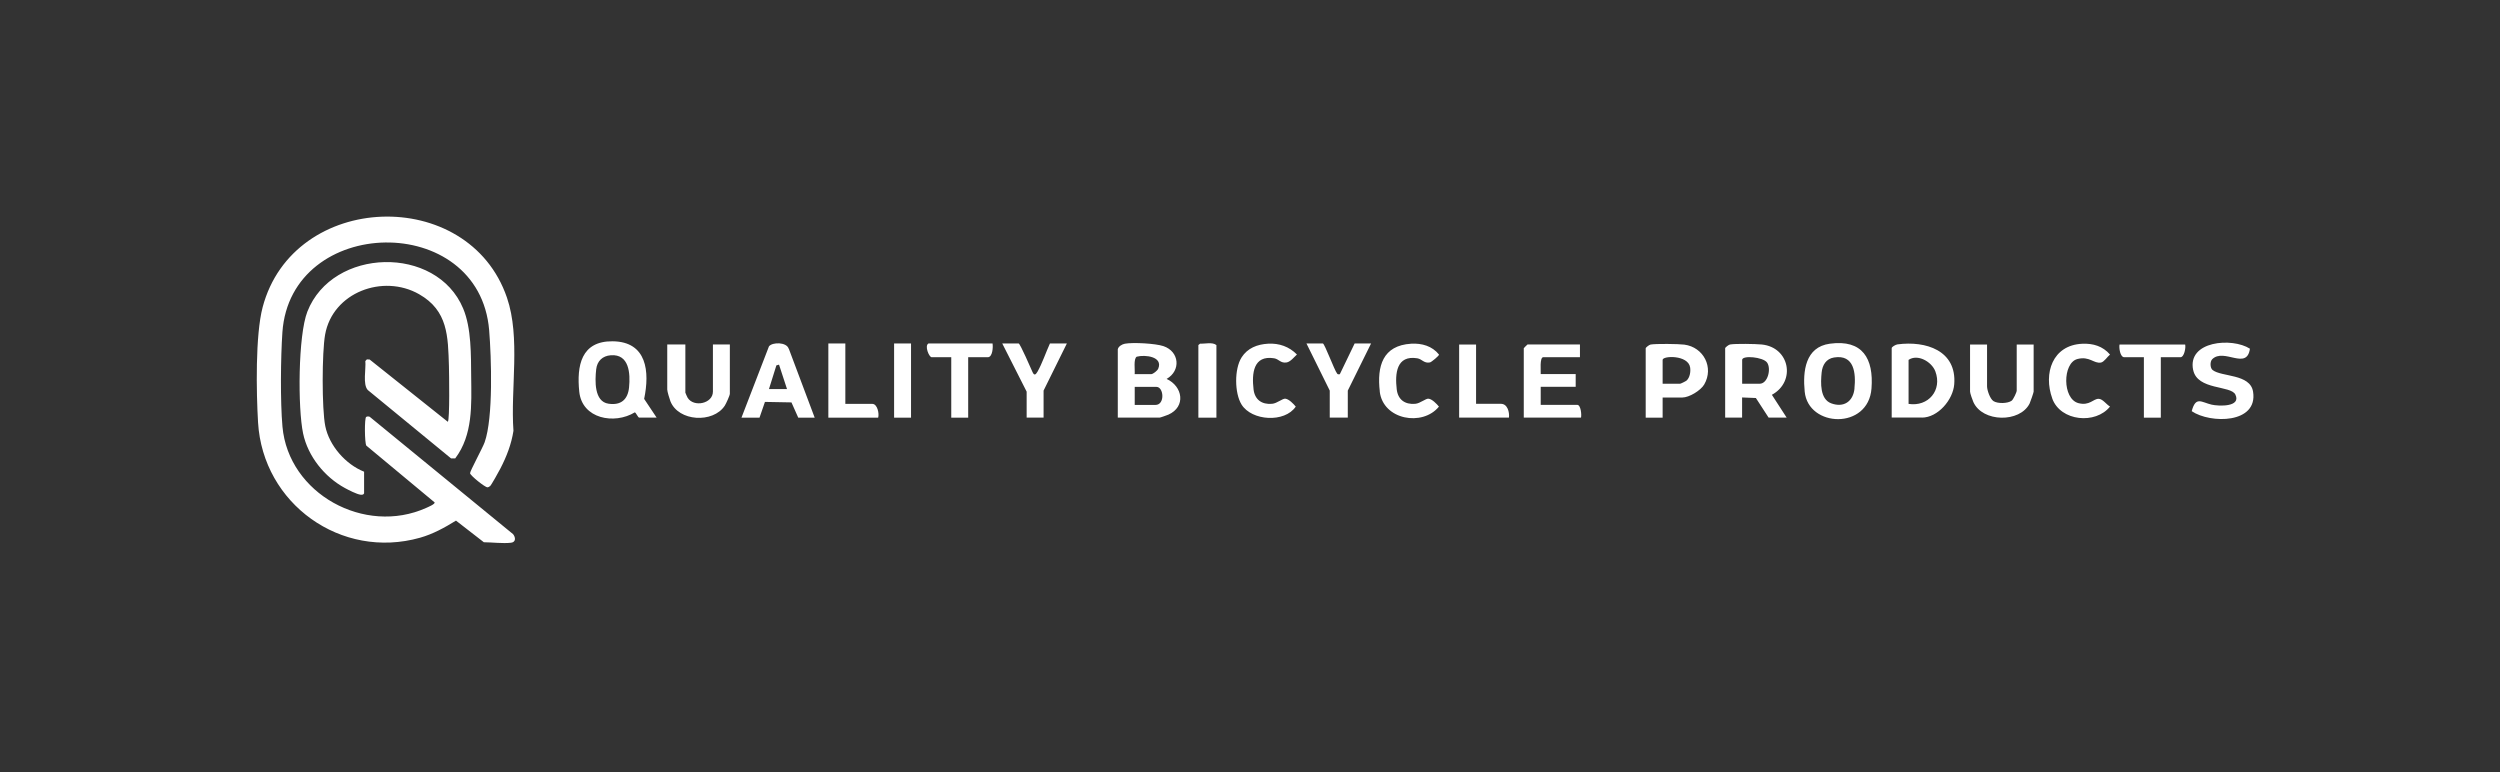 <?xml version="1.0" encoding="UTF-8"?><svg id="Layer_1" xmlns="http://www.w3.org/2000/svg" viewBox="0 0 404.57 124.95"><rect x="0" y="0" width="404.57" height="124.95" fill="#333333" stroke="none"/><defs><style>.cls-1{fill:#fff;}</style></defs><path class="cls-1" d="M79.28,78.68c-.11.09-.26.18-.4.18-.39.01-2.77-1.9-2.81-2.28-.03-.32,2.05-4.13,2.36-5.01,1.41-4,1.09-13.69.73-18.13-1.59-19.3-32.14-18.67-33.46.33-.28,4.1-.35,11.22.01,15.27.97,10.86,13.31,17.63,23.27,13.15.26-.12,1.46-.61,1.35-.89l-11.05-9.19c-.28-.49-.31-4.42-.03-4.63.16-.12.38-.1.57-.04l23.21,19c.42.53.49,1.29-.34,1.39-1.32.15-3.04-.07-4.39-.08l-4.51-3.5c-1.83,1.13-3.73,2.18-5.82,2.77-12.76,3.6-25.43-5.49-26.21-18.65-.29-4.84-.45-14.15.74-18.65,4.96-18.8,33.32-19.76,39.54-1.55,2.22,6.5.56,14.71,1.05,21.55-.34,2.18-1.11,4.16-2.12,6.11-.24.46-1.44,2.65-1.68,2.86ZM58.91,76.33c-2.97-1.18-5.63-4.2-6.27-7.37-.57-2.79-.54-11.96-.03-14.8,1.22-6.85,9.38-9.87,15.21-6.55,4.68,2.66,4.68,6.82,4.83,11.64.03,1.1.15,8.7-.18,9.01l-12.65-10.08-.45-.02-.25.27c.13,1.23-.45,3.78.4,4.69l13.47,11.06h.68c2.87-3.8,2.63-8.67,2.58-13.21-.04-3.49.05-7.84-1.3-11.05-4.31-10.31-21.16-9.87-25.21.51-1.51,3.88-1.56,15.59-.69,19.72.79,3.72,3.48,7.04,6.77,8.83.59.32,1.92,1.01,2.54,1.08.22.03.49,0,.56-.23v-3.52ZM180.89,67.58h6.78c.11,0,1.2-.39,1.41-.48,2.87-1.28,2.33-4.58-.29-5.78,2.34-1.33,2.09-4.43-.52-5.31-1.29-.43-4.89-.63-6.22-.39-.46.08-1.06.43-1.16.9v11.06ZM183.97,57.72c1.31-.35,4.27-.03,3.47,1.93-.13.33-.84.9-1.16.9h-2.66c.08-.63-.23-2.49.34-2.83ZM183.63,62.61h3.52c1.19,0,1.41,2.92-.17,2.92h-3.35v-2.92ZM104.24,64.56c.92-4.4.48-9.27-5.1-9.33-5.09-.05-5.83,3.93-5.4,8.15.45,4.41,5.69,5.36,8.99,3.35.19.04.52.85.7.85h2.83l-2.02-3.03ZM101.8,62.69c-.2,1.98-1.32,2.94-3.33,2.64-2.34-.34-2.19-3.75-1.99-5.56.15-1.34,1.02-2.18,2.37-2.28,2.99-.22,3.17,2.97,2.95,5.19ZM286.74,63.89c3.92-2.13,2.9-7.69-1.64-8.14-.98-.1-4.28-.16-5.14,0-.22.04-.78.48-.78.6v11.23h2.74v-3.26l2.23.09,2.06,3.17h2.92l-2.39-3.69ZM281.93,58.24c0-.78,3.39-.47,4.03.43.71,1,.12,3.43-1.2,3.43h-2.83v-3.86ZM292.05,63.38c.57,5.82,10.3,6.21,10.81-.51.37-4.84-1.44-7.97-6.74-7.25-3.98.54-4.4,4.46-4.07,7.76ZM300.11,62.87c-.21,2.11-1.76,3.15-3.77,2.4-1.83-.68-1.71-3.31-1.55-4.97.12-1.22.72-2.24,2.01-2.45,3.29-.53,3.55,2.57,3.3,5.02ZM311.01,67.58c2.6,0,5.05-2.89,5.24-5.4.42-5.48-4.62-7.06-9.19-6.45-.28.04-.93.39-.93.61v11.23h4.89ZM308.86,58.24c1.44-1,3.73.27,4.33,1.85,1.15,3.05-1.13,5.77-4.33,5.27v-7.12ZM247.19,55.75s-.6.56-.6.6v11.23h9.26c.12-.45-.03-2.06-.6-2.06h-5.92v-2.92h5.66v-2.06h-5.66c.04-.46-.21-2.74.43-2.74h5.92v-2.06h-8.49ZM107.98,55.75v7.29c0,.31.37,1.53.51,1.89,1.3,3.3,6.91,3.6,8.8.72.2-.31.82-1.65.82-1.93v-7.98h-2.74v7.63c0,1.96-3.11,2.59-4.09,1-.07-.11-.37-.79-.37-.83v-7.8h-2.92ZM272.24,64.33c1.11,0,2.98-1.13,3.55-2.11,1.6-2.75-.1-6.04-3.22-6.45-.92-.12-4.64-.17-5.47-.01-.22.04-.78.48-.78.6v11.23h2.74v-3.26h3.17ZM269.06,58.24c0-.69,4.12-.83,4.45,1.21.11.69-.04,1.66-.58,2.14-.13.11-.94.51-1.04.51h-2.83v-3.86ZM318.81,55.75v7.63c0,.25.4,1.39.54,1.69,1.49,3.29,7.52,3.37,9.1.23.11-.22.65-1.79.65-1.92v-7.63h-2.74v7.46c0,.28-.56,1.44-.81,1.63-.64.48-2.29.5-2.95.07-.56-.36-1.04-1.78-1.04-2.39v-6.77h-2.74ZM127.63,56.43c-.33-1.09-2.63-1.09-3.19-.38l-4.45,11.54h2.92l.88-2.55,4.29.08,1.1,2.47h2.66l-4.19-11.16ZM125.64,59.13l.43-.12,1.29,3.95h-2.92l1.2-3.83ZM354.92,59.88c.68,3.29,6.11,2.46,6.83,3.98.97,2.03-2.7,1.89-3.86,1.62-1.66-.39-2.55-1.41-3.21,1.06,3,2.04,10.75,2.05,9.93-3.15-.46-2.93-5.12-2.36-6.56-3.52-.4-.32-.44-1.35-.05-1.74,1.91-1.88,5.6,1.88,6.1-1.7-2.89-1.86-10.16-1.26-9.19,3.44ZM332.11,64.49c1.34,3.7,7.03,4.23,9.35,1.3-.58-.32-1.17-1.23-1.83-1.25-.87-.03-1.47,1.17-3.28.7-2.63-.69-2.58-6.51-.17-7.14,1.97-.51,2.67.79,3.82.57.51-.1,1.03-.95,1.46-1.29-1.16-1.36-2.75-1.83-4.49-1.75-4.82.21-6.33,4.78-4.85,8.87ZM223.28,63.36c.54,4.59,6.93,5.71,9.58,2.44-.37-.45-1.08-1.19-1.66-1.28-.48-.07-1.34.76-2.19.83-1.65.14-2.79-.68-2.98-2.34-.3-2.55-.06-5.57,3.32-5.03.79.13,1.08.86,2.06.67.23-.05,1.5-1.09,1.46-1.27-1.09-1.38-2.79-1.86-4.49-1.76-4.64.28-5.57,3.65-5.09,7.73ZM200.92,57.85c-1.18,1.84-1.15,5.77,0,7.62,1.65,2.65,6.97,2.99,8.77.33-.37-.45-1.08-1.19-1.66-1.28-.48-.07-1.34.76-2.19.83-1.65.14-2.79-.68-2.98-2.34-.3-2.55-.06-5.57,3.32-5.03.81.13,1.05.85,2.06.67.59-.11,1.21-.88,1.64-1.28-1.25-1.28-2.89-1.85-4.66-1.75s-3.33.71-4.3,2.22ZM211.42,55.58l3.77,7.63v4.37h2.92v-4.37l3.77-7.63h-2.66l-2.4,4.98c-.21,0-.3.08-.44-.11-.46-.59-1.99-4.77-2.3-4.87h-2.66ZM150.26,55.58c-.69.35.09,2.23.51,2.23h3.17v9.78h2.74v-9.78h3.17c.79,0,.87-1.67.77-2.23h-10.38ZM162.19,55.58l3.95,7.8v4.2h2.74v-4.37l3.77-7.63h-2.74c-.65,1.42-1.26,3.25-2.02,4.58-.31.53-.54.63-.8.05s-1.98-4.55-2.24-4.63h-2.66ZM343,55.75c-.11.52.09,2.06.77,2.06h3.17v9.78h2.74v-9.78h3.17c.62,0,.9-1.55.77-2.06h-10.64ZM134.05,55.58v12.01h8.06c.2-.65-.12-2.23-.94-2.23h-4.37v-9.78h-2.74ZM236.13,55.75v11.83h8.06c.11-.87-.23-2.23-1.29-2.23h-4.03v-9.6h-2.74ZM196.84,55.84c-.65-.52-1.81-.18-2.63-.23l-.28.23v11.75h2.92v-11.75ZM144.69,55.58v12.01h2.74v-12.01h-2.74Z"/></svg>